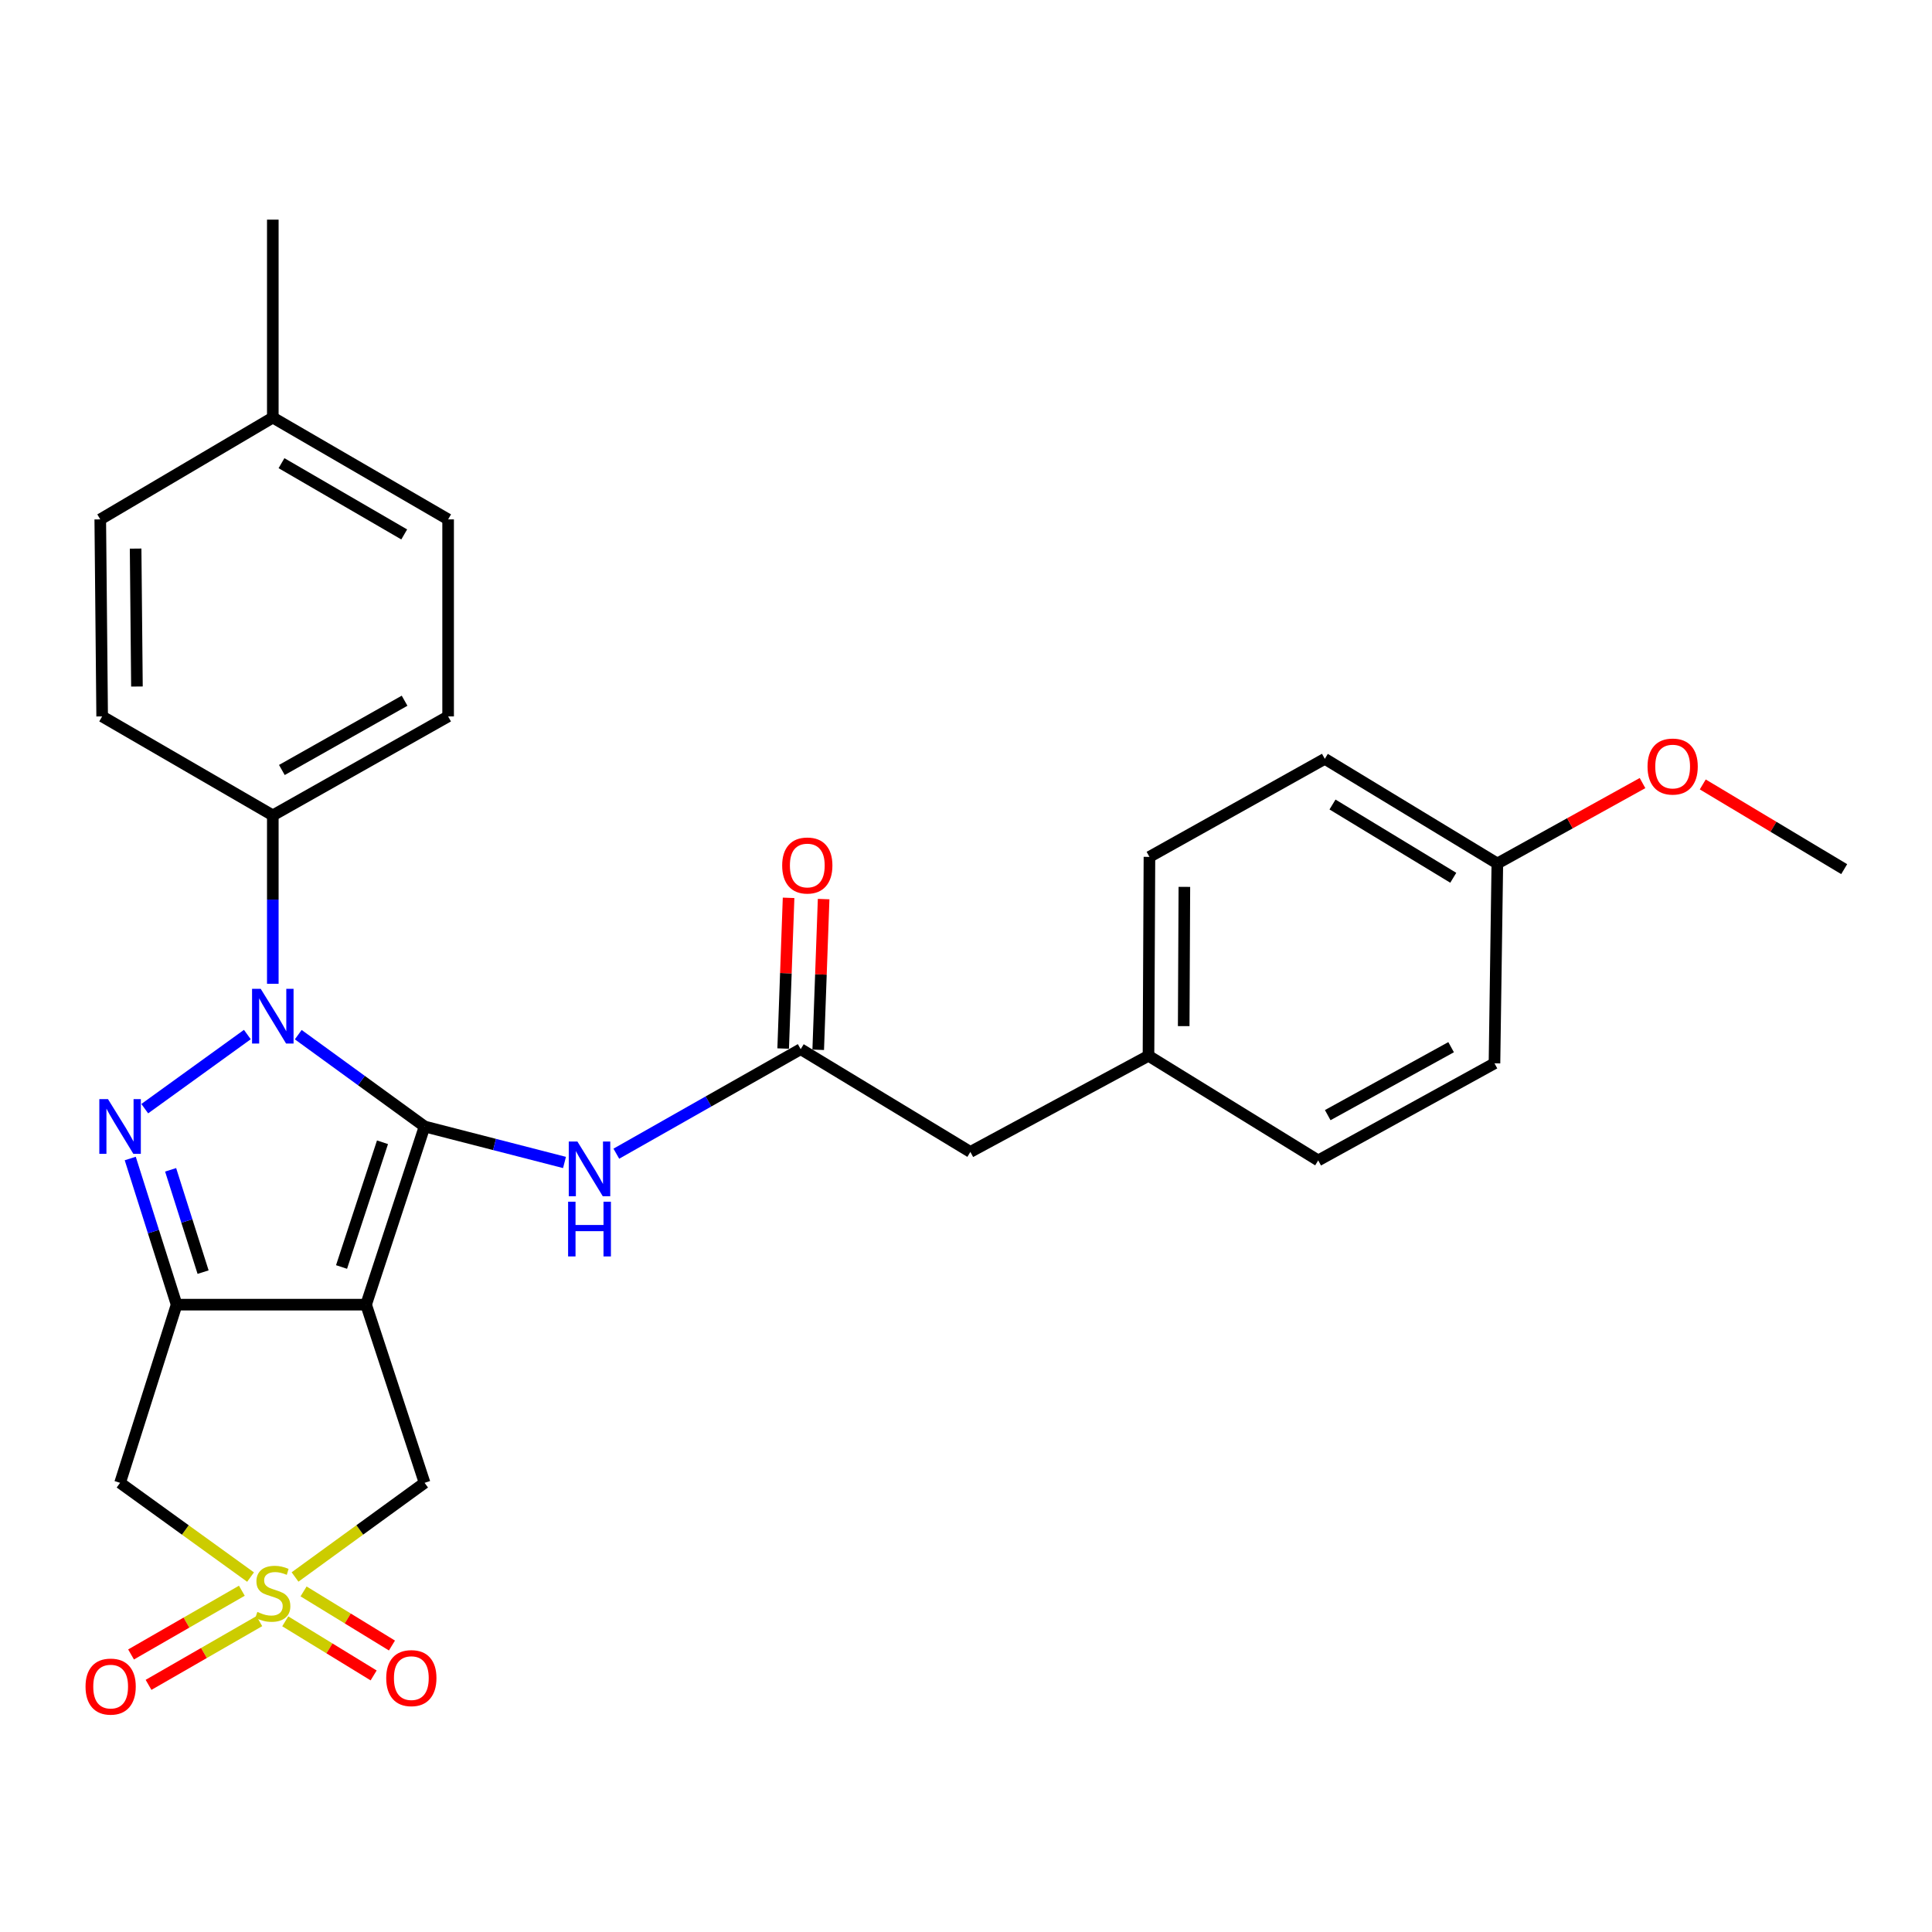 <?xml version='1.0' encoding='iso-8859-1'?>
<svg version='1.1' baseProfile='full'
              xmlns='http://www.w3.org/2000/svg'
                      xmlns:rdkit='http://www.rdkit.org/xml'
                      xmlns:xlink='http://www.w3.org/1999/xlink'
                  xml:space='preserve'
width='1000px' height='1000px' viewBox='0 0 1000 1000'>
<!-- END OF HEADER -->
<rect style='opacity:1.0;fill:#FFFFFF;stroke:none' width='1000' height='1000' x='0' y='0'> </rect>
<path class='bond-0' d='M 219.764,583.064 L 189.49,675.288' style='fill:none;fill-rule:evenodd;stroke:#000000;stroke-width:6px;stroke-linecap:butt;stroke-linejoin:miter;stroke-opacity:1' />
<path class='bond-0' d='M 197.976,591.236 L 176.785,655.793' style='fill:none;fill-rule:evenodd;stroke:#000000;stroke-width:6px;stroke-linecap:butt;stroke-linejoin:miter;stroke-opacity:1' />
<path class='bond-1' d='M 219.764,583.064 L 187.069,559.3' style='fill:none;fill-rule:evenodd;stroke:#000000;stroke-width:6px;stroke-linecap:butt;stroke-linejoin:miter;stroke-opacity:1' />
<path class='bond-1' d='M 187.069,559.3 L 154.373,535.536' style='fill:none;fill-rule:evenodd;stroke:#0000FF;stroke-width:6px;stroke-linecap:butt;stroke-linejoin:miter;stroke-opacity:1' />
<path class='bond-6' d='M 219.764,583.064 L 255.975,592.377' style='fill:none;fill-rule:evenodd;stroke:#000000;stroke-width:6px;stroke-linecap:butt;stroke-linejoin:miter;stroke-opacity:1' />
<path class='bond-6' d='M 255.975,592.377 L 292.186,601.69' style='fill:none;fill-rule:evenodd;stroke:#0000FF;stroke-width:6px;stroke-linecap:butt;stroke-linejoin:miter;stroke-opacity:1' />
<path class='bond-2' d='M 189.49,675.288 L 91.418,675.288' style='fill:none;fill-rule:evenodd;stroke:#000000;stroke-width:6px;stroke-linecap:butt;stroke-linejoin:miter;stroke-opacity:1' />
<path class='bond-7' d='M 189.49,675.288 L 219.764,767.511' style='fill:none;fill-rule:evenodd;stroke:#000000;stroke-width:6px;stroke-linecap:butt;stroke-linejoin:miter;stroke-opacity:1' />
<path class='bond-3' d='M 128.028,535.484 L 74.924,573.84' style='fill:none;fill-rule:evenodd;stroke:#0000FF;stroke-width:6px;stroke-linecap:butt;stroke-linejoin:miter;stroke-opacity:1' />
<path class='bond-9' d='M 141.205,509.207 L 141.205,465.621' style='fill:none;fill-rule:evenodd;stroke:#0000FF;stroke-width:6px;stroke-linecap:butt;stroke-linejoin:miter;stroke-opacity:1' />
<path class='bond-9' d='M 141.205,465.621 L 141.205,422.034' style='fill:none;fill-rule:evenodd;stroke:#000000;stroke-width:6px;stroke-linecap:butt;stroke-linejoin:miter;stroke-opacity:1' />
<path class='bond-5' d='M 91.418,675.288 L 62.153,767.511' style='fill:none;fill-rule:evenodd;stroke:#000000;stroke-width:6px;stroke-linecap:butt;stroke-linejoin:miter;stroke-opacity:1' />
<path class='bond-28' d='M 91.418,675.288 L 79.416,637.465' style='fill:none;fill-rule:evenodd;stroke:#000000;stroke-width:6px;stroke-linecap:butt;stroke-linejoin:miter;stroke-opacity:1' />
<path class='bond-28' d='M 79.416,637.465 L 67.414,599.643' style='fill:none;fill-rule:evenodd;stroke:#0000FF;stroke-width:6px;stroke-linecap:butt;stroke-linejoin:miter;stroke-opacity:1' />
<path class='bond-28' d='M 105.119,658.45 L 96.718,631.975' style='fill:none;fill-rule:evenodd;stroke:#000000;stroke-width:6px;stroke-linecap:butt;stroke-linejoin:miter;stroke-opacity:1' />
<path class='bond-28' d='M 96.718,631.975 L 88.316,605.499' style='fill:none;fill-rule:evenodd;stroke:#0000FF;stroke-width:6px;stroke-linecap:butt;stroke-linejoin:miter;stroke-opacity:1' />
<path class='bond-4' d='M 152.713,816.245 L 186.239,791.878' style='fill:none;fill-rule:evenodd;stroke:#CCCC00;stroke-width:6px;stroke-linecap:butt;stroke-linejoin:miter;stroke-opacity:1' />
<path class='bond-4' d='M 186.239,791.878 L 219.764,767.511' style='fill:none;fill-rule:evenodd;stroke:#000000;stroke-width:6px;stroke-linecap:butt;stroke-linejoin:miter;stroke-opacity:1' />
<path class='bond-10' d='M 147.648,839.196 L 170.521,853.2' style='fill:none;fill-rule:evenodd;stroke:#CCCC00;stroke-width:6px;stroke-linecap:butt;stroke-linejoin:miter;stroke-opacity:1' />
<path class='bond-10' d='M 170.521,853.2 L 193.394,867.203' style='fill:none;fill-rule:evenodd;stroke:#FF0000;stroke-width:6px;stroke-linecap:butt;stroke-linejoin:miter;stroke-opacity:1' />
<path class='bond-10' d='M 157.126,823.715 L 179.999,837.718' style='fill:none;fill-rule:evenodd;stroke:#CCCC00;stroke-width:6px;stroke-linecap:butt;stroke-linejoin:miter;stroke-opacity:1' />
<path class='bond-10' d='M 179.999,837.718 L 202.872,851.722' style='fill:none;fill-rule:evenodd;stroke:#FF0000;stroke-width:6px;stroke-linecap:butt;stroke-linejoin:miter;stroke-opacity:1' />
<path class='bond-11' d='M 125.179,823.359 L 96.507,839.853' style='fill:none;fill-rule:evenodd;stroke:#CCCC00;stroke-width:6px;stroke-linecap:butt;stroke-linejoin:miter;stroke-opacity:1' />
<path class='bond-11' d='M 96.507,839.853 L 67.835,856.347' style='fill:none;fill-rule:evenodd;stroke:#FF0000;stroke-width:6px;stroke-linecap:butt;stroke-linejoin:miter;stroke-opacity:1' />
<path class='bond-11' d='M 134.23,839.093 L 105.558,855.587' style='fill:none;fill-rule:evenodd;stroke:#CCCC00;stroke-width:6px;stroke-linecap:butt;stroke-linejoin:miter;stroke-opacity:1' />
<path class='bond-11' d='M 105.558,855.587 L 76.886,872.081' style='fill:none;fill-rule:evenodd;stroke:#FF0000;stroke-width:6px;stroke-linecap:butt;stroke-linejoin:miter;stroke-opacity:1' />
<path class='bond-29' d='M 129.688,816.29 L 95.92,791.901' style='fill:none;fill-rule:evenodd;stroke:#CCCC00;stroke-width:6px;stroke-linecap:butt;stroke-linejoin:miter;stroke-opacity:1' />
<path class='bond-29' d='M 95.92,791.901 L 62.153,767.511' style='fill:none;fill-rule:evenodd;stroke:#000000;stroke-width:6px;stroke-linecap:butt;stroke-linejoin:miter;stroke-opacity:1' />
<path class='bond-8' d='M 319.011,597.149 L 366.724,570.099' style='fill:none;fill-rule:evenodd;stroke:#0000FF;stroke-width:6px;stroke-linecap:butt;stroke-linejoin:miter;stroke-opacity:1' />
<path class='bond-8' d='M 366.724,570.099 L 414.437,543.049' style='fill:none;fill-rule:evenodd;stroke:#000000;stroke-width:6px;stroke-linecap:butt;stroke-linejoin:miter;stroke-opacity:1' />
<path class='bond-12' d='M 423.507,543.375 L 424.908,504.371' style='fill:none;fill-rule:evenodd;stroke:#000000;stroke-width:6px;stroke-linecap:butt;stroke-linejoin:miter;stroke-opacity:1' />
<path class='bond-12' d='M 424.908,504.371 L 426.31,465.367' style='fill:none;fill-rule:evenodd;stroke:#FF0000;stroke-width:6px;stroke-linecap:butt;stroke-linejoin:miter;stroke-opacity:1' />
<path class='bond-12' d='M 405.366,542.723 L 406.768,503.719' style='fill:none;fill-rule:evenodd;stroke:#000000;stroke-width:6px;stroke-linecap:butt;stroke-linejoin:miter;stroke-opacity:1' />
<path class='bond-12' d='M 406.768,503.719 L 408.169,464.715' style='fill:none;fill-rule:evenodd;stroke:#FF0000;stroke-width:6px;stroke-linecap:butt;stroke-linejoin:miter;stroke-opacity:1' />
<path class='bond-15' d='M 414.437,543.049 L 502.263,596.235' style='fill:none;fill-rule:evenodd;stroke:#000000;stroke-width:6px;stroke-linecap:butt;stroke-linejoin:miter;stroke-opacity:1' />
<path class='bond-13' d='M 141.205,422.034 L 231.946,370.815' style='fill:none;fill-rule:evenodd;stroke:#000000;stroke-width:6px;stroke-linecap:butt;stroke-linejoin:miter;stroke-opacity:1' />
<path class='bond-13' d='M 145.894,398.543 L 209.412,362.69' style='fill:none;fill-rule:evenodd;stroke:#000000;stroke-width:6px;stroke-linecap:butt;stroke-linejoin:miter;stroke-opacity:1' />
<path class='bond-14' d='M 141.205,422.034 L 52.875,370.815' style='fill:none;fill-rule:evenodd;stroke:#000000;stroke-width:6px;stroke-linecap:butt;stroke-linejoin:miter;stroke-opacity:1' />
<path class='bond-18' d='M 231.946,370.815 L 231.946,268.829' style='fill:none;fill-rule:evenodd;stroke:#000000;stroke-width:6px;stroke-linecap:butt;stroke-linejoin:miter;stroke-opacity:1' />
<path class='bond-19' d='M 52.875,370.815 L 51.897,268.829' style='fill:none;fill-rule:evenodd;stroke:#000000;stroke-width:6px;stroke-linecap:butt;stroke-linejoin:miter;stroke-opacity:1' />
<path class='bond-19' d='M 70.879,355.343 L 70.195,283.953' style='fill:none;fill-rule:evenodd;stroke:#000000;stroke-width:6px;stroke-linecap:butt;stroke-linejoin:miter;stroke-opacity:1' />
<path class='bond-16' d='M 502.263,596.235 L 594.456,546.477' style='fill:none;fill-rule:evenodd;stroke:#000000;stroke-width:6px;stroke-linecap:butt;stroke-linejoin:miter;stroke-opacity:1' />
<path class='bond-21' d='M 594.456,546.477 L 682.303,600.632' style='fill:none;fill-rule:evenodd;stroke:#000000;stroke-width:6px;stroke-linecap:butt;stroke-linejoin:miter;stroke-opacity:1' />
<path class='bond-22' d='M 594.456,546.477 L 594.95,443.514' style='fill:none;fill-rule:evenodd;stroke:#000000;stroke-width:6px;stroke-linecap:butt;stroke-linejoin:miter;stroke-opacity:1' />
<path class='bond-22' d='M 612.682,531.12 L 613.028,459.046' style='fill:none;fill-rule:evenodd;stroke:#000000;stroke-width:6px;stroke-linecap:butt;stroke-linejoin:miter;stroke-opacity:1' />
<path class='bond-17' d='M 775.02,446.943 L 685.721,392.769' style='fill:none;fill-rule:evenodd;stroke:#000000;stroke-width:6px;stroke-linecap:butt;stroke-linejoin:miter;stroke-opacity:1' />
<path class='bond-17' d='M 752.21,454.336 L 689.701,416.414' style='fill:none;fill-rule:evenodd;stroke:#000000;stroke-width:6px;stroke-linecap:butt;stroke-linejoin:miter;stroke-opacity:1' />
<path class='bond-25' d='M 775.02,446.943 L 812.594,426.131' style='fill:none;fill-rule:evenodd;stroke:#000000;stroke-width:6px;stroke-linecap:butt;stroke-linejoin:miter;stroke-opacity:1' />
<path class='bond-25' d='M 812.594,426.131 L 850.168,405.319' style='fill:none;fill-rule:evenodd;stroke:#FF0000;stroke-width:6px;stroke-linecap:butt;stroke-linejoin:miter;stroke-opacity:1' />
<path class='bond-31' d='M 775.02,446.943 L 773.538,550.38' style='fill:none;fill-rule:evenodd;stroke:#000000;stroke-width:6px;stroke-linecap:butt;stroke-linejoin:miter;stroke-opacity:1' />
<path class='bond-30' d='M 231.946,268.829 L 141.205,216.138' style='fill:none;fill-rule:evenodd;stroke:#000000;stroke-width:6px;stroke-linecap:butt;stroke-linejoin:miter;stroke-opacity:1' />
<path class='bond-30' d='M 209.22,276.623 L 145.701,239.739' style='fill:none;fill-rule:evenodd;stroke:#000000;stroke-width:6px;stroke-linecap:butt;stroke-linejoin:miter;stroke-opacity:1' />
<path class='bond-20' d='M 51.897,268.829 L 141.205,216.138' style='fill:none;fill-rule:evenodd;stroke:#000000;stroke-width:6px;stroke-linecap:butt;stroke-linejoin:miter;stroke-opacity:1' />
<path class='bond-26' d='M 141.205,216.138 L 141.205,113.688' style='fill:none;fill-rule:evenodd;stroke:#000000;stroke-width:6px;stroke-linecap:butt;stroke-linejoin:miter;stroke-opacity:1' />
<path class='bond-24' d='M 682.303,600.632 L 773.538,550.38' style='fill:none;fill-rule:evenodd;stroke:#000000;stroke-width:6px;stroke-linecap:butt;stroke-linejoin:miter;stroke-opacity:1' />
<path class='bond-24' d='M 687.23,577.194 L 751.095,542.018' style='fill:none;fill-rule:evenodd;stroke:#000000;stroke-width:6px;stroke-linecap:butt;stroke-linejoin:miter;stroke-opacity:1' />
<path class='bond-23' d='M 594.95,443.514 L 685.721,392.769' style='fill:none;fill-rule:evenodd;stroke:#000000;stroke-width:6px;stroke-linecap:butt;stroke-linejoin:miter;stroke-opacity:1' />
<path class='bond-27' d='M 881.348,406.019 L 917.947,427.943' style='fill:none;fill-rule:evenodd;stroke:#FF0000;stroke-width:6px;stroke-linecap:butt;stroke-linejoin:miter;stroke-opacity:1' />
<path class='bond-27' d='M 917.947,427.943 L 954.545,449.867' style='fill:none;fill-rule:evenodd;stroke:#000000;stroke-width:6px;stroke-linecap:butt;stroke-linejoin:miter;stroke-opacity:1' />
<path  class='atom-2' d='M 134.945 511.805
L 144.225 526.805
Q 145.145 528.285, 146.625 530.965
Q 148.105 533.645, 148.185 533.805
L 148.185 511.805
L 151.945 511.805
L 151.945 540.125
L 148.065 540.125
L 138.105 523.725
Q 136.945 521.805, 135.705 519.605
Q 134.505 517.405, 134.145 516.725
L 134.145 540.125
L 130.465 540.125
L 130.465 511.805
L 134.945 511.805
' fill='#0000FF'/>
<path  class='atom-4' d='M 55.893 568.904
L 65.173 583.904
Q 66.093 585.384, 67.573 588.064
Q 69.053 590.744, 69.133 590.904
L 69.133 568.904
L 72.893 568.904
L 72.893 597.224
L 69.013 597.224
L 59.053 580.824
Q 57.893 578.904, 56.653 576.704
Q 55.453 574.504, 55.093 573.824
L 55.093 597.224
L 51.413 597.224
L 51.413 568.904
L 55.893 568.904
' fill='#0000FF'/>
<path  class='atom-5' d='M 133.205 834.33
Q 133.525 834.45, 134.845 835.01
Q 136.165 835.57, 137.605 835.93
Q 139.085 836.25, 140.525 836.25
Q 143.205 836.25, 144.765 834.97
Q 146.325 833.65, 146.325 831.37
Q 146.325 829.81, 145.525 828.85
Q 144.765 827.89, 143.565 827.37
Q 142.365 826.85, 140.365 826.25
Q 137.845 825.49, 136.325 824.77
Q 134.845 824.05, 133.765 822.53
Q 132.725 821.01, 132.725 818.45
Q 132.725 814.89, 135.125 812.69
Q 137.565 810.49, 142.365 810.49
Q 145.645 810.49, 149.365 812.05
L 148.445 815.13
Q 145.045 813.73, 142.485 813.73
Q 139.725 813.73, 138.205 814.89
Q 136.685 816.01, 136.725 817.97
Q 136.725 819.49, 137.485 820.41
Q 138.285 821.33, 139.405 821.85
Q 140.565 822.37, 142.485 822.97
Q 145.045 823.77, 146.565 824.57
Q 148.085 825.37, 149.165 827.01
Q 150.285 828.61, 150.285 831.37
Q 150.285 835.29, 147.645 837.41
Q 145.045 839.49, 140.685 839.49
Q 138.165 839.49, 136.245 838.93
Q 134.365 838.41, 132.125 837.49
L 133.205 834.33
' fill='#CCCC00'/>
<path  class='atom-7' d='M 298.87 590.858
L 308.15 605.858
Q 309.07 607.338, 310.55 610.018
Q 312.03 612.698, 312.11 612.858
L 312.11 590.858
L 315.87 590.858
L 315.87 619.178
L 311.99 619.178
L 302.03 602.778
Q 300.87 600.858, 299.63 598.658
Q 298.43 596.458, 298.07 595.778
L 298.07 619.178
L 294.39 619.178
L 294.39 590.858
L 298.87 590.858
' fill='#0000FF'/>
<path  class='atom-7' d='M 294.05 622.01
L 297.89 622.01
L 297.89 634.05
L 312.37 634.05
L 312.37 622.01
L 316.21 622.01
L 316.21 650.33
L 312.37 650.33
L 312.37 637.25
L 297.89 637.25
L 297.89 650.33
L 294.05 650.33
L 294.05 622.01
' fill='#0000FF'/>
<path  class='atom-11' d='M 199.907 868.588
Q 199.907 861.788, 203.267 857.988
Q 206.627 854.188, 212.907 854.188
Q 219.187 854.188, 222.547 857.988
Q 225.907 861.788, 225.907 868.588
Q 225.907 875.468, 222.507 879.388
Q 219.107 883.268, 212.907 883.268
Q 206.667 883.268, 203.267 879.388
Q 199.907 875.508, 199.907 868.588
M 212.907 880.068
Q 217.227 880.068, 219.547 877.188
Q 221.907 874.268, 221.907 868.588
Q 221.907 863.028, 219.547 860.228
Q 217.227 857.388, 212.907 857.388
Q 208.587 857.388, 206.227 860.188
Q 203.907 862.988, 203.907 868.588
Q 203.907 874.308, 206.227 877.188
Q 208.587 880.068, 212.907 880.068
' fill='#FF0000'/>
<path  class='atom-12' d='M 44.272 872.975
Q 44.272 866.175, 47.632 862.375
Q 50.992 858.575, 57.272 858.575
Q 63.552 858.575, 66.912 862.375
Q 70.272 866.175, 70.272 872.975
Q 70.272 879.855, 66.872 883.775
Q 63.472 887.655, 57.272 887.655
Q 51.032 887.655, 47.632 883.775
Q 44.272 879.895, 44.272 872.975
M 57.272 884.455
Q 61.592 884.455, 63.912 881.575
Q 66.272 878.655, 66.272 872.975
Q 66.272 867.415, 63.912 864.615
Q 61.592 861.775, 57.272 861.775
Q 52.952 861.775, 50.592 864.575
Q 48.272 867.375, 48.272 872.975
Q 48.272 878.695, 50.592 881.575
Q 52.952 884.455, 57.272 884.455
' fill='#FF0000'/>
<path  class='atom-13' d='M 404.855 447.981
Q 404.855 441.181, 408.215 437.381
Q 411.575 433.581, 417.855 433.581
Q 424.135 433.581, 427.495 437.381
Q 430.855 441.181, 430.855 447.981
Q 430.855 454.861, 427.455 458.781
Q 424.055 462.661, 417.855 462.661
Q 411.615 462.661, 408.215 458.781
Q 404.855 454.901, 404.855 447.981
M 417.855 459.461
Q 422.175 459.461, 424.495 456.581
Q 426.855 453.661, 426.855 447.981
Q 426.855 442.421, 424.495 439.621
Q 422.175 436.781, 417.855 436.781
Q 413.535 436.781, 411.175 439.581
Q 408.855 442.381, 408.855 447.981
Q 408.855 453.701, 411.175 456.581
Q 413.535 459.461, 417.855 459.461
' fill='#FF0000'/>
<path  class='atom-26' d='M 852.761 396.761
Q 852.761 389.961, 856.121 386.161
Q 859.481 382.361, 865.761 382.361
Q 872.041 382.361, 875.401 386.161
Q 878.761 389.961, 878.761 396.761
Q 878.761 403.641, 875.361 407.561
Q 871.961 411.441, 865.761 411.441
Q 859.521 411.441, 856.121 407.561
Q 852.761 403.681, 852.761 396.761
M 865.761 408.241
Q 870.081 408.241, 872.401 405.361
Q 874.761 402.441, 874.761 396.761
Q 874.761 391.201, 872.401 388.401
Q 870.081 385.561, 865.761 385.561
Q 861.441 385.561, 859.081 388.361
Q 856.761 391.161, 856.761 396.761
Q 856.761 402.481, 859.081 405.361
Q 861.441 408.241, 865.761 408.241
' fill='#FF0000'/>
</svg>
